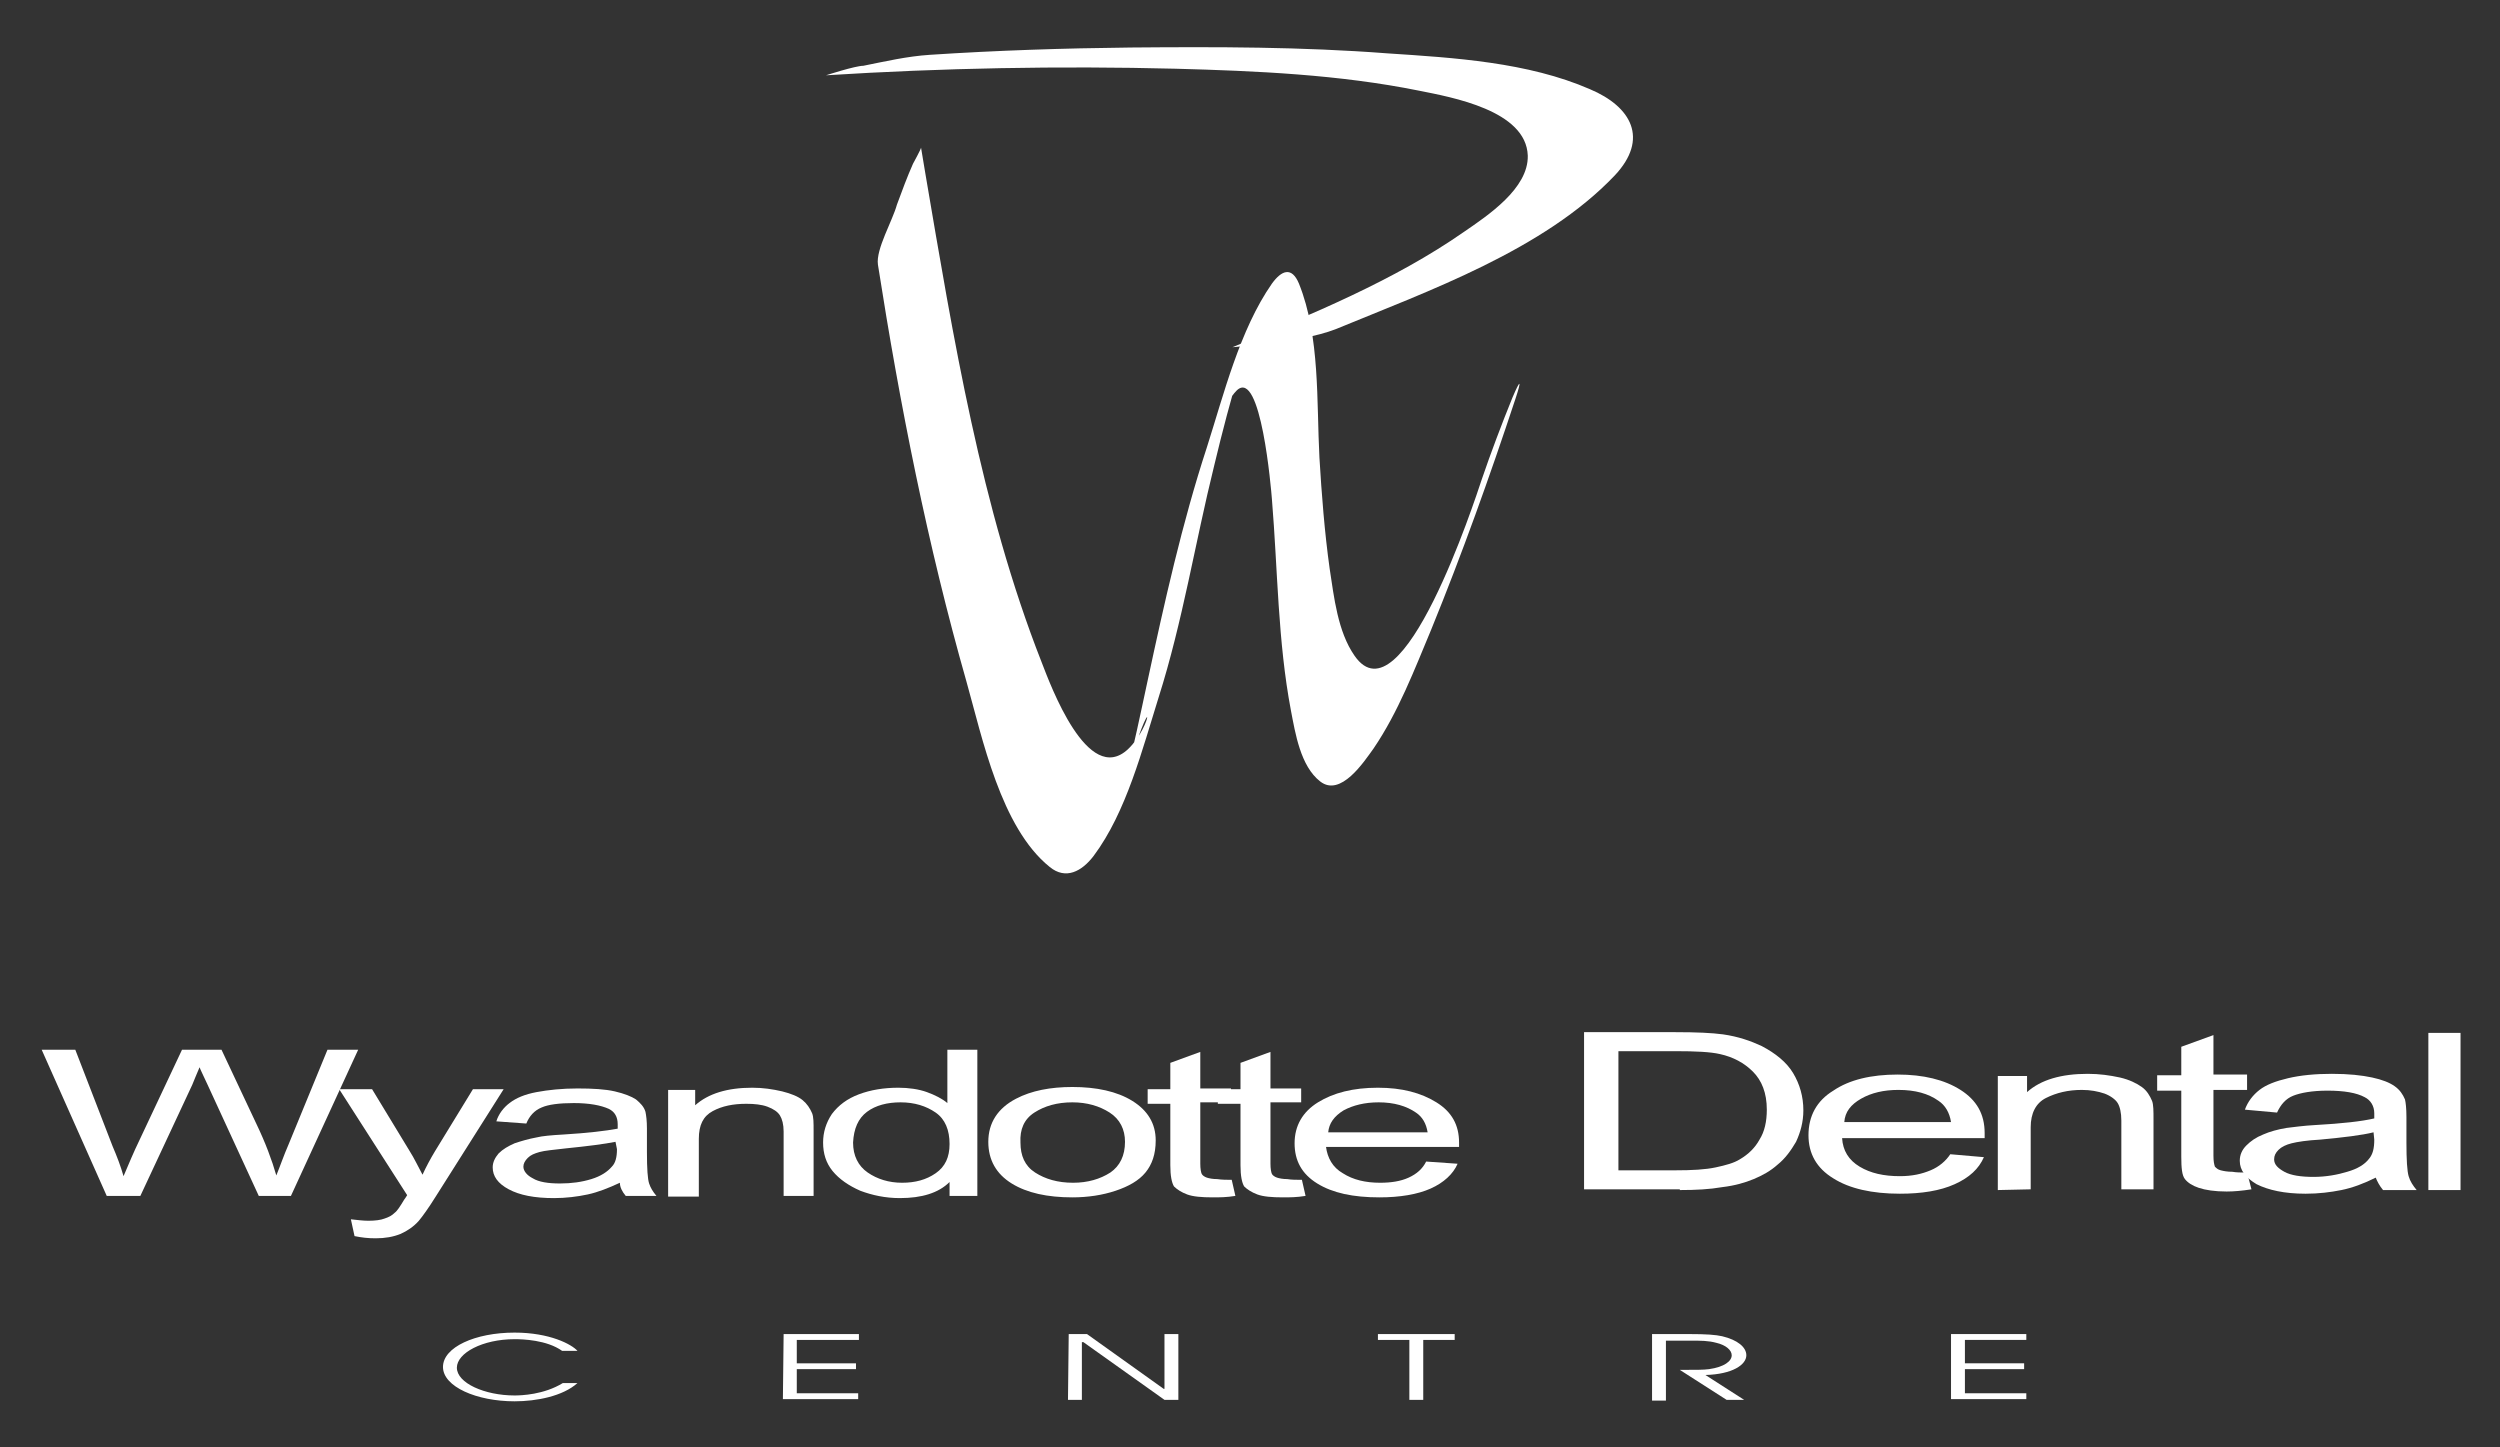<?xml version="1.0" encoding="utf-8"?>
<!-- Generator: Adobe Illustrator 26.3.1, SVG Export Plug-In . SVG Version: 6.00 Build 0)  -->
<svg version="1.1" id="Layer_1" xmlns="http://www.w3.org/2000/svg" xmlns:xlink="http://www.w3.org/1999/xlink" x="0px" y="0px"
	 viewBox="0 0 342 198" style="enable-background:new 0 0 342 198;" xml:space="preserve">
<rect x="0" y="0" width="342" height="198" fill="#333333" stroke="none"/>
<style type="text/css">
	.st0{fill:#FFFFFF;}
</style>
<g>
	<g>
		<path class="st0" d="M113,10.3c15.9-1,31.9-1.3,47.8-0.9c11.1,0.3,22.4,0.8,33.3,3c4.5,0.9,14.7,2.7,14.9,8.9
			c0.1,4.5-5.5,8.2-8.7,10.4c-9.6,6.7-20.9,11.3-31.7,15.8c0,0,4.3-0.4,5.2-0.5c2.9-0.5,6.2-0.9,9-2c12.6-5.2,28.4-10.8,38.1-21
			c4.7-5,2.3-9.4-3.4-11.8c-8.5-3.7-18.6-4.3-27.7-4.9c-11.7-0.9-23.4-0.9-35.1-0.8c-9.2,0.1-18.4,0.4-27.5,1
			c-3.1,0.2-6.1,0.9-9.1,1.5C117,9,113,10.3,113,10.3L113,10.3z"/>
	</g>
	<g>
		<path class="st0" d="M120.1,36.2c3,19.2,6.8,38.4,12.1,57c2.2,7.8,4.7,20,11.4,25.4c2.2,1.8,4.4,0.6,6-1.5
			c4.5-6,6.7-14.7,8.9-21.7c3.3-10.4,5-21.2,7.6-31.7c1.1-4.6,2.3-9.2,3.7-13.8c0.9-2.9-4.1,9.4-1.9,5.3c0.4-0.7,0.8-1.3,1.3-1.8
			c3.3-3.1,4.7,13.6,4.8,14.9c0.8,9.7,0.8,19.4,2.6,28.9c0.6,3.1,1.3,7.6,4,9.7c2.8,2.2,6-2.7,7.3-4.5c3.4-5,5.6-10.8,7.9-16.3
			c4.2-10.3,8-20.9,11.5-31.5c0.9-2.7,0.7-2.8-0.4-0.2c-1.5,3.7-2.9,7.4-4.2,11.2c-0.9,2.7-10.9,33.5-17.4,24.1
			c-2.3-3.3-2.8-8-3.4-11.9c-0.7-5-1.1-10.2-1.4-15.2c-0.4-7.6,0.1-16.6-2.8-23.8c-1-2.4-2.4-1.8-3.7,0c-4.4,6.3-6.6,15.2-8.9,22.4
			c-3.4,10.4-5.8,21.2-8.1,31.9c-1,4.6-1.9,9.2-3.2,13.7c4.2-14.1,4-7.6,0.5-4.3c-5.5,5.1-10.6-8.8-11.8-11.9
			c-8.3-21.1-12.1-44.5-15.9-66.8c-0.2-1.2-0.4-2.4-0.6-3.6c0,0.2-1.1,2.2-1.1,2.2c-0.8,1.8-1.5,3.7-2.2,5.6
			C122.1,30.2,119.8,34.1,120.1,36.2L120.1,36.2z"/>
	</g>
	<g>
		<path class="st0" d="M14.6,163.6l-8.9-20h4.6l5.1,13.2c0.6,1.4,1.1,2.7,1.5,4.1c0.9-2.1,1.4-3.3,1.6-3.7l6.4-13.6h5.4l4.8,10.2
			c1.2,2.5,2.1,4.9,2.7,7c0.5-1.2,1-2.7,1.7-4.3l5.3-12.9H49l-9.2,20h-4.4l-7-15.2c-0.6-1.3-1-2.1-1.1-2.4c-0.4,0.9-0.7,1.7-1,2.4
			l-7.1,15.2H14.6z"/>
		<path class="st0" d="M48.5,169.1l-0.5-2.3c0.9,0.1,1.7,0.2,2.4,0.2c0.9,0,1.7-0.1,2.2-0.3c0.6-0.2,1-0.4,1.4-0.8
			c0.3-0.2,0.7-0.8,1.3-1.8c0.1-0.1,0.2-0.3,0.4-0.6L46.4,149h4.5l5.1,8.4c0.7,1.1,1.2,2.2,1.8,3.3c0.5-1.1,1.1-2.2,1.7-3.2l5.2-8.5
			h4.2l-9.3,14.7c-1,1.6-1.8,2.7-2.3,3.3c-0.7,0.8-1.6,1.4-2.5,1.8c-1,0.4-2.1,0.6-3.4,0.6C50.3,169.4,49.5,169.3,48.5,169.1z"/>
		<path class="st0" d="M84.4,157.2c0,1.1-0.2,1.9-0.7,2.4c-0.6,0.7-1.5,1.3-2.8,1.7s-2.7,0.6-4.3,0.6c-1.6,0-2.9-0.2-3.7-0.7
			c-0.8-0.4-1.3-1-1.3-1.6c0-0.4,0.2-0.8,0.6-1.2s0.9-0.6,1.6-0.8s1.9-0.3,3.6-0.5c3-0.3,5.3-0.6,6.8-0.9L84.4,157.2z M85.6,163.6
			h4.2c-0.5-0.6-0.8-1.1-1-1.7c-0.2-0.6-0.3-2-0.3-4.3v-3.2c0-1.1-0.1-1.8-0.2-2.3c-0.2-0.7-0.7-1.2-1.3-1.7
			c-0.6-0.4-1.6-0.8-2.9-1.1s-3-0.4-5.1-0.4s-4,0.2-5.6,0.5s-2.8,0.8-3.7,1.5c-0.8,0.6-1.5,1.5-1.8,2.5l4.1,0.3
			c0.4-1,1.1-1.8,2.1-2.2c0.9-0.4,2.4-0.6,4.4-0.6c2.1,0,3.7,0.3,4.8,0.8c0.8,0.4,1.2,1.1,1.2,2.1c0,0.1,0,0.3,0,0.6
			c-1.6,0.3-4.1,0.6-7.4,0.8c-1.7,0.1-2.9,0.2-3.7,0.4c-1.1,0.2-2.1,0.5-3,0.8c-0.9,0.4-1.6,0.8-2.2,1.4c-0.5,0.6-0.8,1.2-0.8,1.9
			c0,1.2,0.7,2.2,2.2,3s3.5,1.2,6.2,1.2c1.6,0,3.2-0.2,4.6-0.5s2.9-0.9,4.4-1.6C84.8,162.4,85.1,163,85.6,163.6z"/>
		<path class="st0" d="M91.4,163.6v-14.5h3.7v2.1c1.8-1.6,4.4-2.4,7.8-2.4c1.5,0,2.8,0.2,4.1,0.5c1.2,0.3,2.2,0.7,2.8,1.2
			c0.6,0.5,1,1.1,1.3,1.8c0.2,0.5,0.2,1.3,0.2,2.4v8.9h-4.1v-8.8c0-1-0.2-1.7-0.5-2.2s-0.9-0.9-1.7-1.2c-0.8-0.3-1.8-0.4-2.9-0.4
			c-1.8,0-3.3,0.3-4.6,1c-1.3,0.7-1.9,1.9-1.9,3.8v7.9h-4.2V163.6z"/>
		<path class="st0" d="M118.6,152.1c1.2-0.9,2.8-1.3,4.6-1.3c1.9,0,3.5,0.5,4.8,1.4s1.9,2.4,1.9,4.3c0,1.8-0.6,3.1-1.9,4
			c-1.3,0.9-2.8,1.3-4.6,1.3c-1.8,0-3.4-0.5-4.7-1.4c-1.3-0.9-2-2.3-2-4.1C116.8,154.4,117.4,153,118.6,152.1z M133.7,163.6v-20
			h-4.1v7.3c-0.7-0.6-1.7-1.1-2.8-1.5c-1.1-0.4-2.5-0.6-3.9-0.6c-2,0-3.8,0.3-5.4,0.9c-1.6,0.6-2.8,1.5-3.7,2.7
			c-0.8,1.2-1.2,2.5-1.2,3.9c0,1.5,0.4,2.8,1.3,3.9c0.9,1.1,2.2,2,3.8,2.7c1.6,0.6,3.4,1,5.4,1c3,0,5.3-0.7,6.8-2.2v1.9L133.7,163.6
			L133.7,163.6z"/>
		<path class="st0" d="M141.5,152.2c1.4-0.9,3.1-1.4,5.2-1.4c2,0,3.7,0.5,5.1,1.4c1.4,0.9,2.1,2.3,2.1,4c0,1.9-0.7,3.3-2,4.2
			c-1.4,0.9-3.1,1.4-5.1,1.4c-2.1,0-3.8-0.5-5.2-1.4s-2-2.3-2-4.1C139.5,154.5,140.1,153.1,141.5,152.2z M138.4,161.9
			c2.1,1.3,4.9,1.9,8.3,1.9c2.1,0,4.1-0.3,5.9-0.9c1.8-0.6,3.2-1.4,4.1-2.5c0.9-1.1,1.4-2.5,1.4-4.4c0-2.3-1.1-4.1-3.2-5.4
			c-2.1-1.3-4.9-1.9-8.2-1.9c-3,0-5.6,0.5-7.7,1.6c-2.5,1.3-3.8,3.3-3.8,5.9C135.2,158.7,136.3,160.6,138.4,161.9z"/>
		<path class="st0" d="M168.5,161.4l0.5,2.2c-1.2,0.2-2.2,0.2-3.1,0.2c-1.5,0-2.7-0.1-3.5-0.4c-0.8-0.3-1.4-0.7-1.8-1.1
			c-0.3-0.5-0.5-1.4-0.5-2.9V151H157v-2h3.1v-3.6l4.1-1.5v5h4.2v1.9h-4.2v8.4c0,0.7,0.1,1.2,0.2,1.4c0.1,0.2,0.4,0.4,0.7,0.5
			s0.8,0.2,1.4,0.2C167.2,161.4,167.8,161.4,168.5,161.4z"/>
		<path class="st0" d="M178.1,161.4l0.5,2.2c-1.2,0.2-2.2,0.2-3.1,0.2c-1.5,0-2.7-0.1-3.5-0.4c-0.8-0.3-1.4-0.7-1.8-1.1
			c-0.3-0.5-0.5-1.4-0.5-2.9V151h-3.1v-2h3.1v-3.6l4.1-1.5v5h4.2v1.9h-4.2v8.4c0,0.7,0.1,1.2,0.2,1.4c0.1,0.2,0.4,0.4,0.7,0.5
			s0.8,0.2,1.4,0.2C176.7,161.4,177.3,161.4,178.1,161.4z"/>
		<path class="st0" d="M183.8,151.9c1.3-0.7,2.9-1.1,4.8-1.1c2.1,0,3.8,0.5,5.1,1.4c0.9,0.6,1.4,1.5,1.6,2.7h-13.6
			C181.8,153.7,182.5,152.7,183.8,151.9z M192.7,161.1c-1.1,0.5-2.4,0.7-3.9,0.7c-2,0-3.7-0.4-5.1-1.3c-1.4-0.8-2.1-2.1-2.3-3.6
			h18.2c0-0.3,0-0.5,0-0.6c0-2.4-1-4.2-3.1-5.5s-4.7-2-8-2c-3.4,0-6.1,0.7-8.2,2c-2.1,1.3-3.2,3.2-3.2,5.6c0,2.4,1,4.2,3.1,5.5
			s4.9,1.9,8.5,1.9c2.8,0,5.2-0.4,7-1.2s3.1-2,3.7-3.4l-4.3-0.3C194.6,159.9,193.8,160.6,192.7,161.1z"/>
	</g>
	<g>
		<path class="st0" d="M221.5,143.8h7.6c2.9,0,4.9,0.1,6.2,0.4c1.8,0.4,3.3,1.2,4.5,2.4s1.9,2.9,1.9,5.2c0,1.6-0.3,3-1,4.1
			c-0.6,1.1-1.5,2-2.7,2.7c-0.8,0.5-1.9,0.8-3.3,1.1c-1.4,0.3-3.2,0.4-5.6,0.4h-7.7v-16.3H221.5z M229.8,162.8
			c2.2,0,4.1-0.1,5.8-0.4c1.7-0.2,3.1-0.6,4.3-1.1s2.3-1.1,3.3-2c1-0.8,1.8-1.9,2.5-3.1c0.6-1.3,1-2.7,1-4.3c0-1.9-0.5-3.6-1.4-5.1
			s-2.4-2.7-4.3-3.7c-1.5-0.7-3.2-1.3-5.3-1.6c-1.5-0.2-3.6-0.3-6.5-0.3h-12.5v21.5h13.1V162.8z"/>
		<path class="st0" d="M254.6,150.3c1.4-0.8,3.1-1.2,5.1-1.2c2.3,0,4.1,0.5,5.5,1.5c0.9,0.6,1.5,1.6,1.7,2.9h-14.6
			C252.4,152.1,253.2,151.1,254.6,150.3z M264.1,160.1c-1.2,0.5-2.5,0.8-4.2,0.8c-2.2,0-4-0.4-5.5-1.3c-1.5-0.9-2.3-2.2-2.4-3.9
			h19.5c0-0.3,0-0.5,0-0.7c0-2.6-1.1-4.5-3.3-5.9c-2.2-1.4-5.1-2.1-8.6-2.1c-3.6,0-6.6,0.7-8.8,2.2c-2.3,1.4-3.4,3.5-3.4,6.1
			c0,2.5,1.1,4.5,3.4,5.9c2.2,1.4,5.3,2.1,9.1,2.1c3,0,5.5-0.4,7.5-1.3c2-0.9,3.3-2.1,4-3.7l-4.6-0.4
			C266.2,158.8,265.3,159.6,264.1,160.1z"/>
		<path class="st0" d="M273.3,162.8v-15.6h4v2.2c1.9-1.7,4.7-2.5,8.3-2.5c1.6,0,3,0.2,4.4,0.5c1.3,0.3,2.3,0.8,3,1.3
			s1.1,1.2,1.4,1.9c0.2,0.5,0.2,1.4,0.2,2.6v9.5h-4.4v-9.4c0-1.1-0.2-1.9-0.5-2.4s-1-1-1.8-1.3c-0.9-0.3-1.9-0.5-3.1-0.5
			c-1.9,0-3.5,0.4-4.9,1.1c-1.4,0.7-2.1,2.1-2.1,4v8.5L273.3,162.8L273.3,162.8z"/>
		<path class="st0" d="M307.4,160.4l0.6,2.3c-1.3,0.2-2.4,0.3-3.4,0.3c-1.6,0-2.9-0.2-3.8-0.5s-1.5-0.7-1.9-1.2s-0.5-1.5-0.5-3.1v-9
			h-3.3v-2.1h3.3v-3.9l4.4-1.6v5.4h4.6v2.1h-4.6v9c0,0.8,0.1,1.2,0.2,1.5c0.2,0.2,0.4,0.4,0.8,0.5s0.9,0.2,1.6,0.2
			C305.9,160.4,306.6,160.4,307.4,160.4z"/>
		<path class="st0" d="M324.8,155.9c0,1.2-0.2,2-0.7,2.6c-0.6,0.8-1.6,1.4-3,1.8c-1.3,0.4-2.9,0.7-4.6,0.7s-3.1-0.2-4-0.7
			s-1.4-1-1.4-1.7c0-0.5,0.2-0.9,0.6-1.3c0.4-0.4,1-0.7,1.8-0.9s2.1-0.4,3.9-0.5c3.2-0.3,5.7-0.6,7.3-1L324.8,155.9z M326,162.8h4.6
			c-0.5-0.6-0.9-1.2-1.1-1.9s-0.3-2.2-0.3-4.6v-3.5c0-1.2-0.1-2-0.2-2.4c-0.3-0.7-0.7-1.3-1.4-1.8c-0.7-0.5-1.7-0.9-3.1-1.2
			s-3.2-0.5-5.5-0.5s-4.3,0.2-6,0.6c-1.7,0.4-3,0.9-3.9,1.6c-0.9,0.7-1.6,1.6-2,2.7l4.4,0.4c0.5-1.1,1.2-1.9,2.2-2.3
			c1-0.4,2.6-0.7,4.7-0.7c2.3,0,4,0.3,5.1,0.9c0.8,0.4,1.3,1.2,1.3,2.2c0,0.1,0,0.3,0,0.7c-1.7,0.4-4.4,0.7-8,0.9
			c-1.8,0.1-3.1,0.3-4,0.4c-1.2,0.2-2.3,0.5-3.2,0.9c-1,0.4-1.7,0.9-2.3,1.5c-0.6,0.6-0.9,1.3-0.9,2.1c0,1.3,0.8,2.3,2.3,3.2
			c1.6,0.8,3.8,1.3,6.7,1.3c1.8,0,3.4-0.2,4.9-0.5s3.1-0.9,4.7-1.7C325.2,161.6,325.5,162.2,326,162.8z"/>
		<path class="st0" d="M332.2,162.8v-21.5h4.4v21.5H332.2z"/>
	</g>
	<g>
		<path class="st0" d="M79,189.2c-2,1.8-5.6,2.5-8.6,2.5c-5.2,0-9.8-2-9.8-4.7s4.4-4.7,9.8-4.7c4.8,0,7.8,1.6,8.6,2.5h-2.1
			c-2.1-1.5-5.4-1.6-6.5-1.6c-4.4,0-7.9,1.9-7.9,3.9c0,2.1,3.8,3.8,7.9,3.8c0.9,0,4-0.1,6.6-1.7H79z"/>
		<path class="st0" d="M107.2,182.5h10.3v0.8H109v3.2h8.1v0.8H109v3.3h8.4v0.8h-10.3L107.2,182.5L107.2,182.5z"/>
		<path class="st0" d="M146.2,182.5h2.5l10.5,7.5h0.1v-7.5h1.9v9h-1.9l-11.1-7.9H148v7.9h-1.9L146.2,182.5L146.2,182.5z"/>
		<path class="st0" d="M192.8,183.3h-4.3v-0.8H199v0.8h-4.3v8.2h-1.9V183.3z"/>
		<path class="st0" d="M226.2,182.5h4.8c2.5,0,3.7,0.1,4.6,0.3c2.1,0.5,3.3,1.5,3.3,2.6c0,1.3-1.9,2.6-5.6,2.7l5.3,3.4h-2.4
			l-6.4-4.1c2.4,0,3.2,0,4-0.1c2.1-0.3,3.1-1.1,3.1-1.9c0-0.7-0.8-1.4-2.1-1.7c-1.1-0.3-2.1-0.3-3.6-0.3h-3.3v8.2H226v-9.1H226.2z"
			/>
		<path class="st0" d="M266.9,182.5h10.3v0.8h-8.4v3.2h8.1v0.8h-8.1v3.3h8.4v0.8h-10.3V182.5z"/>
	</g>
</g>
</svg>
